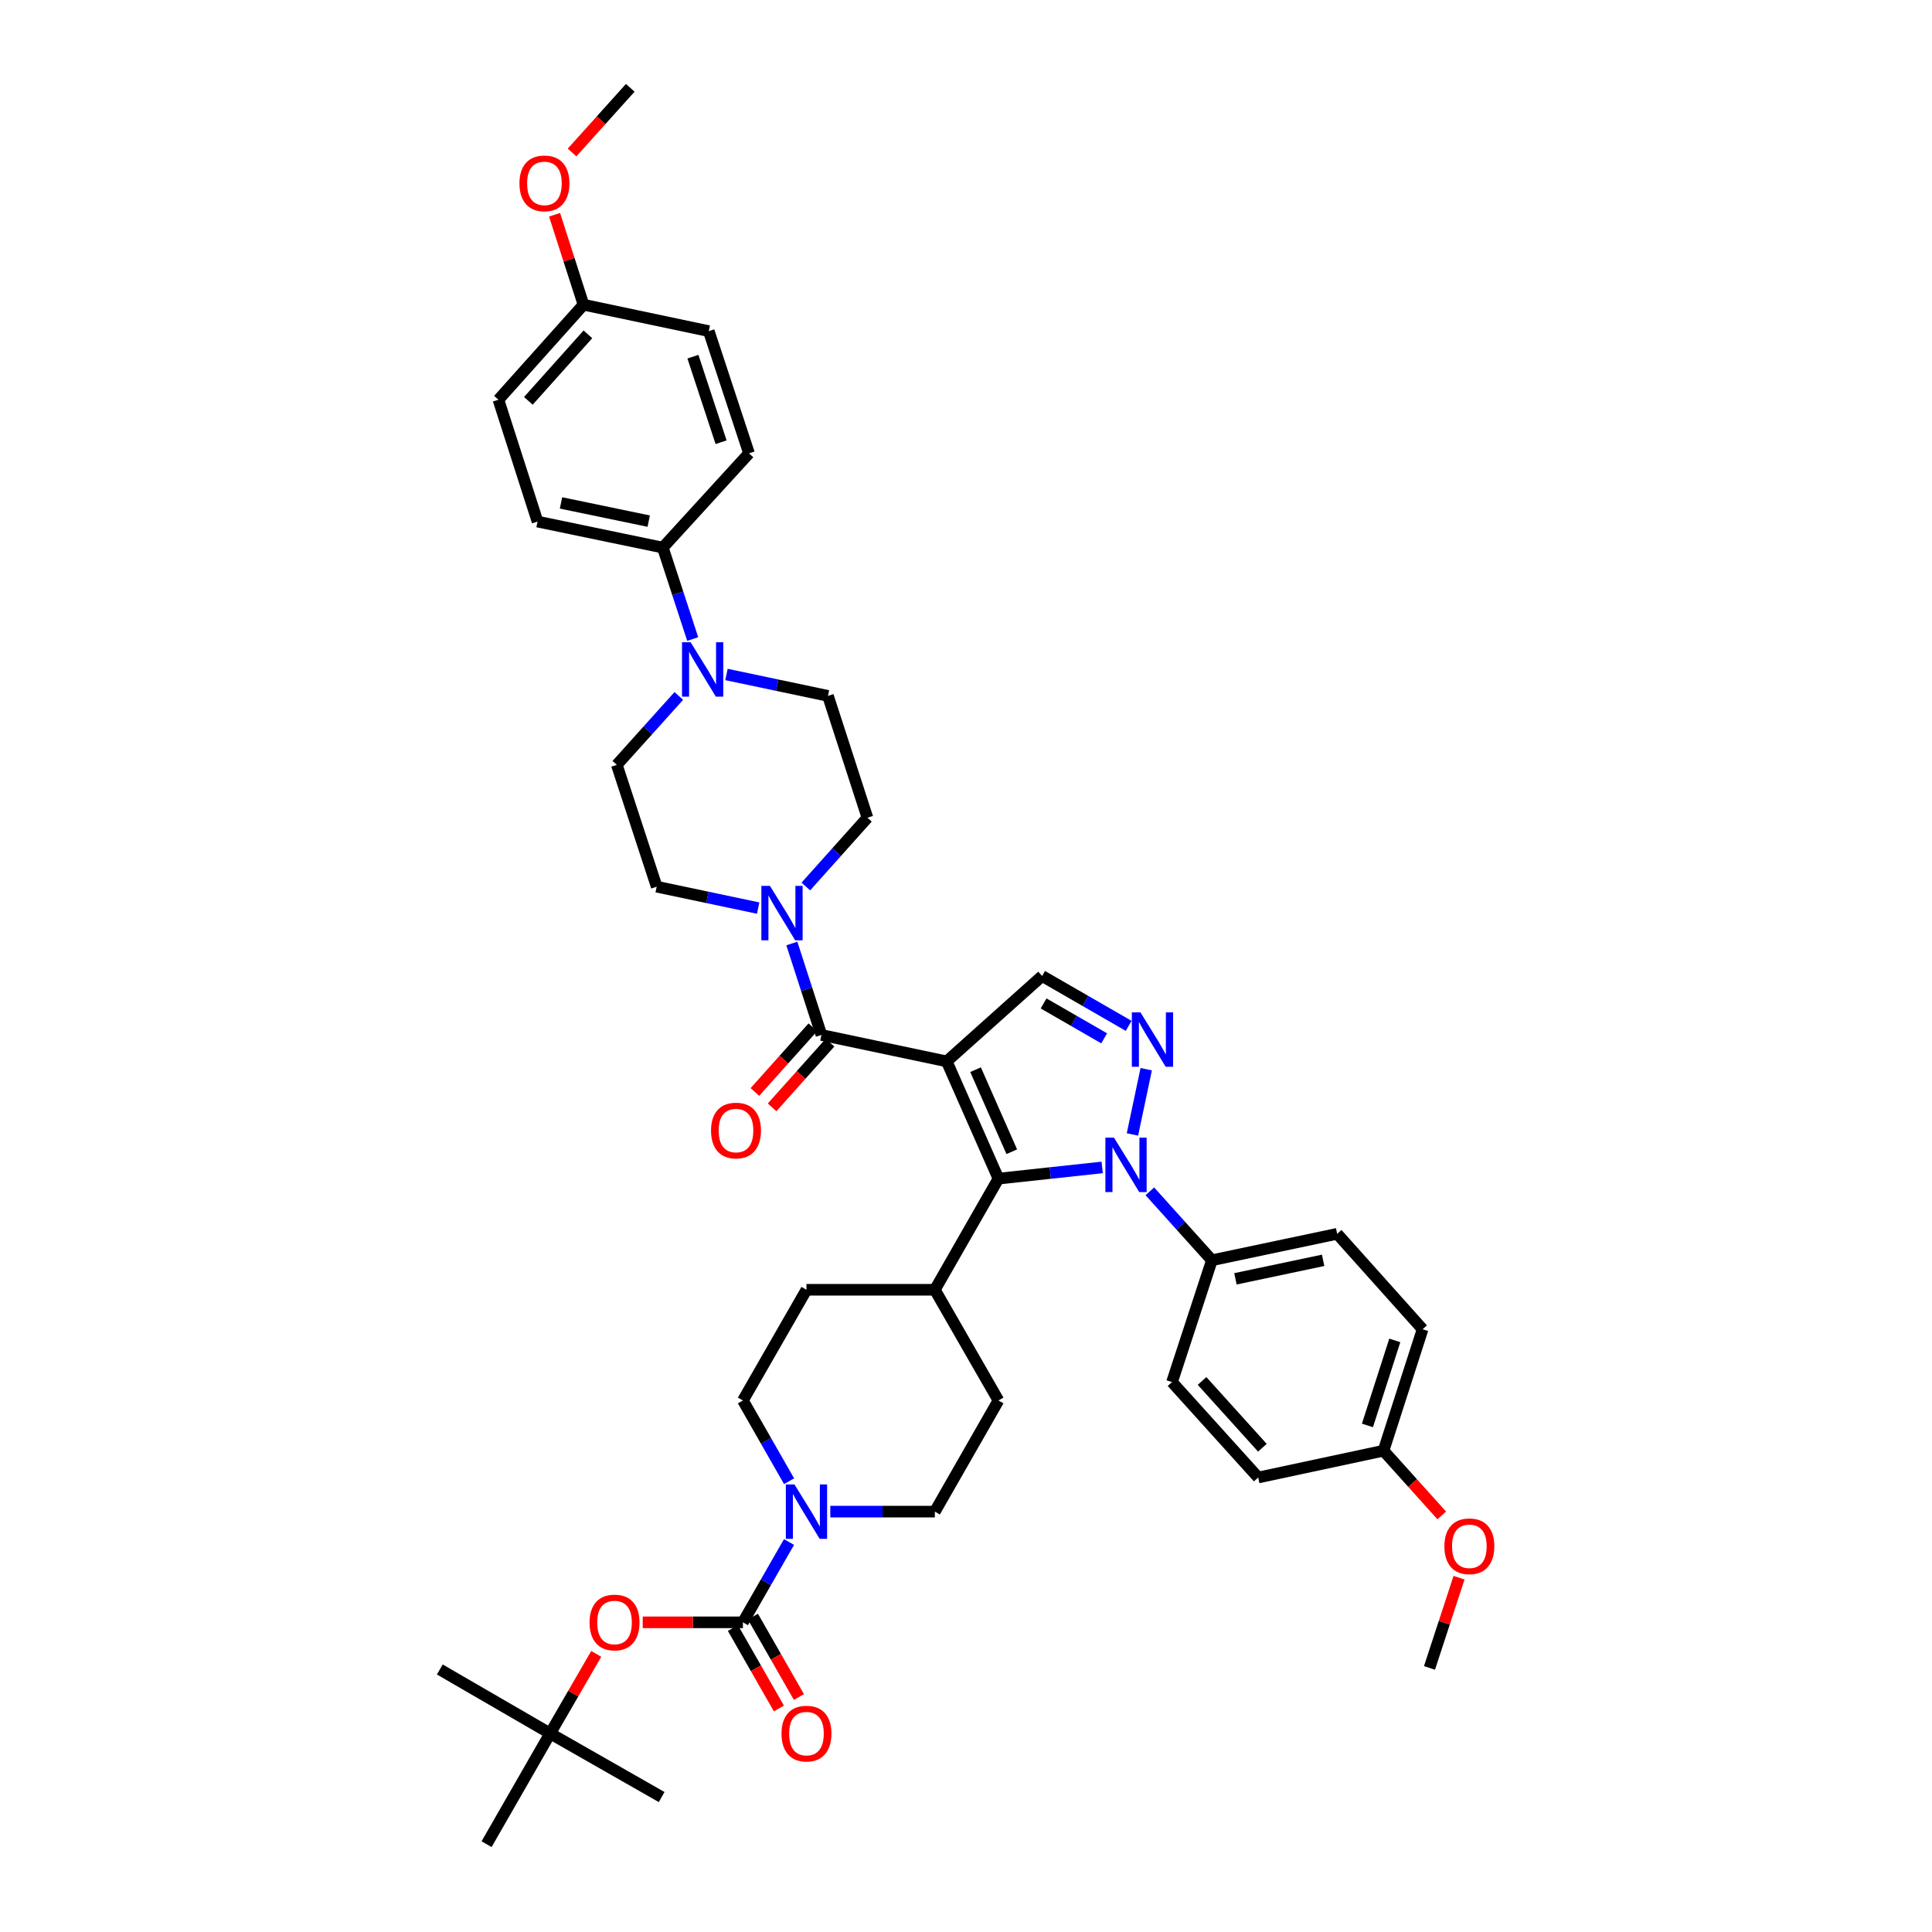 <?xml version='1.0' encoding='iso-8859-1'?>
<svg version='1.1' baseProfile='full'
              xmlns='http://www.w3.org/2000/svg'
                      xmlns:rdkit='http://www.rdkit.org/xml'
                      xmlns:xlink='http://www.w3.org/1999/xlink'
                  xml:space='preserve'
width='1000px' height='1000px' viewBox='0 0 1000 1000'>
<!-- END OF HEADER -->
<rect style='opacity:1.0;fill:#FFFFFF;stroke:none' width='1000' height='1000' x='0' y='0'> </rect>
<path class='bond-0' d='M 490.014,549.375 L 516.793,610.057' style='fill:none;fill-rule:evenodd;stroke:#000000;stroke-width:6px;stroke-linecap:butt;stroke-linejoin:miter;stroke-opacity:1' />
<path class='bond-0' d='M 504.947,553.66 L 523.692,596.138' style='fill:none;fill-rule:evenodd;stroke:#000000;stroke-width:6px;stroke-linecap:butt;stroke-linejoin:miter;stroke-opacity:1' />
<path class='bond-3' d='M 490.014,549.375 L 425.169,535.694' style='fill:none;fill-rule:evenodd;stroke:#000000;stroke-width:6px;stroke-linecap:butt;stroke-linejoin:miter;stroke-opacity:1' />
<path class='bond-4' d='M 490.014,549.375 L 539.402,505.17' style='fill:none;fill-rule:evenodd;stroke:#000000;stroke-width:6px;stroke-linecap:butt;stroke-linejoin:miter;stroke-opacity:1' />
<path class='bond-1' d='M 516.793,610.057 L 543.639,607.157' style='fill:none;fill-rule:evenodd;stroke:#000000;stroke-width:6px;stroke-linecap:butt;stroke-linejoin:miter;stroke-opacity:1' />
<path class='bond-1' d='M 543.639,607.157 L 570.486,604.258' style='fill:none;fill-rule:evenodd;stroke:#0000FF;stroke-width:6px;stroke-linecap:butt;stroke-linejoin:miter;stroke-opacity:1' />
<path class='bond-11' d='M 516.793,610.057 L 483.877,667.584' style='fill:none;fill-rule:evenodd;stroke:#000000;stroke-width:6px;stroke-linecap:butt;stroke-linejoin:miter;stroke-opacity:1' />
<path class='bond-10' d='M 595.164,616.631 L 611.219,634.465' style='fill:none;fill-rule:evenodd;stroke:#0000FF;stroke-width:6px;stroke-linecap:butt;stroke-linejoin:miter;stroke-opacity:1' />
<path class='bond-10' d='M 611.219,634.465 L 627.274,652.3' style='fill:none;fill-rule:evenodd;stroke:#000000;stroke-width:6px;stroke-linecap:butt;stroke-linejoin:miter;stroke-opacity:1' />
<path class='bond-41' d='M 586.148,587.189 L 593.281,553.413' style='fill:none;fill-rule:evenodd;stroke:#0000FF;stroke-width:6px;stroke-linecap:butt;stroke-linejoin:miter;stroke-opacity:1' />
<path class='bond-2' d='M 584.192,530.978 L 561.797,518.074' style='fill:none;fill-rule:evenodd;stroke:#0000FF;stroke-width:6px;stroke-linecap:butt;stroke-linejoin:miter;stroke-opacity:1' />
<path class='bond-2' d='M 561.797,518.074 L 539.402,505.17' style='fill:none;fill-rule:evenodd;stroke:#000000;stroke-width:6px;stroke-linecap:butt;stroke-linejoin:miter;stroke-opacity:1' />
<path class='bond-2' d='M 571.517,537.444 L 555.841,528.412' style='fill:none;fill-rule:evenodd;stroke:#0000FF;stroke-width:6px;stroke-linecap:butt;stroke-linejoin:miter;stroke-opacity:1' />
<path class='bond-2' d='M 555.841,528.412 L 540.164,519.379' style='fill:none;fill-rule:evenodd;stroke:#000000;stroke-width:6px;stroke-linecap:butt;stroke-linejoin:miter;stroke-opacity:1' />
<path class='bond-6' d='M 425.169,535.694 L 417.511,512.027' style='fill:none;fill-rule:evenodd;stroke:#000000;stroke-width:6px;stroke-linecap:butt;stroke-linejoin:miter;stroke-opacity:1' />
<path class='bond-6' d='M 417.511,512.027 L 409.853,488.361' style='fill:none;fill-rule:evenodd;stroke:#0000FF;stroke-width:6px;stroke-linecap:butt;stroke-linejoin:miter;stroke-opacity:1' />
<path class='bond-13' d='M 420.725,531.715 L 405.73,548.464' style='fill:none;fill-rule:evenodd;stroke:#000000;stroke-width:6px;stroke-linecap:butt;stroke-linejoin:miter;stroke-opacity:1' />
<path class='bond-13' d='M 405.73,548.464 L 390.736,565.214' style='fill:none;fill-rule:evenodd;stroke:#FF0000;stroke-width:6px;stroke-linecap:butt;stroke-linejoin:miter;stroke-opacity:1' />
<path class='bond-13' d='M 429.614,539.673 L 414.62,556.422' style='fill:none;fill-rule:evenodd;stroke:#000000;stroke-width:6px;stroke-linecap:butt;stroke-linejoin:miter;stroke-opacity:1' />
<path class='bond-13' d='M 414.62,556.422 L 399.626,573.172' style='fill:none;fill-rule:evenodd;stroke:#FF0000;stroke-width:6px;stroke-linecap:butt;stroke-linejoin:miter;stroke-opacity:1' />
<path class='bond-5' d='M 384.531,839.716 L 396.464,818.93' style='fill:none;fill-rule:evenodd;stroke:#000000;stroke-width:6px;stroke-linecap:butt;stroke-linejoin:miter;stroke-opacity:1' />
<path class='bond-5' d='M 396.464,818.93 L 408.397,798.144' style='fill:none;fill-rule:evenodd;stroke:#0000FF;stroke-width:6px;stroke-linecap:butt;stroke-linejoin:miter;stroke-opacity:1' />
<path class='bond-9' d='M 384.531,839.716 L 358.6,839.716' style='fill:none;fill-rule:evenodd;stroke:#000000;stroke-width:6px;stroke-linecap:butt;stroke-linejoin:miter;stroke-opacity:1' />
<path class='bond-9' d='M 358.6,839.716 L 332.668,839.716' style='fill:none;fill-rule:evenodd;stroke:#FF0000;stroke-width:6px;stroke-linecap:butt;stroke-linejoin:miter;stroke-opacity:1' />
<path class='bond-14' d='M 379.353,842.678 L 391.255,863.488' style='fill:none;fill-rule:evenodd;stroke:#000000;stroke-width:6px;stroke-linecap:butt;stroke-linejoin:miter;stroke-opacity:1' />
<path class='bond-14' d='M 391.255,863.488 L 403.158,884.298' style='fill:none;fill-rule:evenodd;stroke:#FF0000;stroke-width:6px;stroke-linecap:butt;stroke-linejoin:miter;stroke-opacity:1' />
<path class='bond-14' d='M 389.709,836.754 L 401.612,857.564' style='fill:none;fill-rule:evenodd;stroke:#000000;stroke-width:6px;stroke-linecap:butt;stroke-linejoin:miter;stroke-opacity:1' />
<path class='bond-14' d='M 401.612,857.564 L 413.515,878.374' style='fill:none;fill-rule:evenodd;stroke:#FF0000;stroke-width:6px;stroke-linecap:butt;stroke-linejoin:miter;stroke-opacity:1' />
<path class='bond-15' d='M 392.425,470.024 L 366.164,464.487' style='fill:none;fill-rule:evenodd;stroke:#0000FF;stroke-width:6px;stroke-linecap:butt;stroke-linejoin:miter;stroke-opacity:1' />
<path class='bond-15' d='M 366.164,464.487 L 339.902,458.951' style='fill:none;fill-rule:evenodd;stroke:#000000;stroke-width:6px;stroke-linecap:butt;stroke-linejoin:miter;stroke-opacity:1' />
<path class='bond-16' d='M 417.096,458.851 L 433.037,441.051' style='fill:none;fill-rule:evenodd;stroke:#0000FF;stroke-width:6px;stroke-linecap:butt;stroke-linejoin:miter;stroke-opacity:1' />
<path class='bond-16' d='M 433.037,441.051 L 448.978,423.25' style='fill:none;fill-rule:evenodd;stroke:#000000;stroke-width:6px;stroke-linecap:butt;stroke-linejoin:miter;stroke-opacity:1' />
<path class='bond-7' d='M 429.767,782.414 L 456.822,782.414' style='fill:none;fill-rule:evenodd;stroke:#0000FF;stroke-width:6px;stroke-linecap:butt;stroke-linejoin:miter;stroke-opacity:1' />
<path class='bond-7' d='M 456.822,782.414 L 483.877,782.414' style='fill:none;fill-rule:evenodd;stroke:#000000;stroke-width:6px;stroke-linecap:butt;stroke-linejoin:miter;stroke-opacity:1' />
<path class='bond-43' d='M 408.429,766.679 L 396.48,745.783' style='fill:none;fill-rule:evenodd;stroke:#0000FF;stroke-width:6px;stroke-linecap:butt;stroke-linejoin:miter;stroke-opacity:1' />
<path class='bond-43' d='M 396.48,745.783 L 384.531,724.887' style='fill:none;fill-rule:evenodd;stroke:#000000;stroke-width:6px;stroke-linecap:butt;stroke-linejoin:miter;stroke-opacity:1' />
<path class='bond-8' d='M 376.027,349.109 L 402.288,354.649' style='fill:none;fill-rule:evenodd;stroke:#0000FF;stroke-width:6px;stroke-linecap:butt;stroke-linejoin:miter;stroke-opacity:1' />
<path class='bond-8' d='M 402.288,354.649 L 428.55,360.188' style='fill:none;fill-rule:evenodd;stroke:#000000;stroke-width:6px;stroke-linecap:butt;stroke-linejoin:miter;stroke-opacity:1' />
<path class='bond-12' d='M 358.546,330.77 L 350.808,307.104' style='fill:none;fill-rule:evenodd;stroke:#0000FF;stroke-width:6px;stroke-linecap:butt;stroke-linejoin:miter;stroke-opacity:1' />
<path class='bond-12' d='M 350.808,307.104 L 343.071,283.439' style='fill:none;fill-rule:evenodd;stroke:#000000;stroke-width:6px;stroke-linecap:butt;stroke-linejoin:miter;stroke-opacity:1' />
<path class='bond-42' d='M 351.353,360.219 L 335.307,378.051' style='fill:none;fill-rule:evenodd;stroke:#0000FF;stroke-width:6px;stroke-linecap:butt;stroke-linejoin:miter;stroke-opacity:1' />
<path class='bond-42' d='M 335.307,378.051 L 319.262,395.882' style='fill:none;fill-rule:evenodd;stroke:#000000;stroke-width:6px;stroke-linecap:butt;stroke-linejoin:miter;stroke-opacity:1' />
<path class='bond-21' d='M 308.617,856.053 L 296.689,876.642' style='fill:none;fill-rule:evenodd;stroke:#FF0000;stroke-width:6px;stroke-linecap:butt;stroke-linejoin:miter;stroke-opacity:1' />
<path class='bond-21' d='M 296.689,876.642 L 284.761,897.23' style='fill:none;fill-rule:evenodd;stroke:#000000;stroke-width:6px;stroke-linecap:butt;stroke-linejoin:miter;stroke-opacity:1' />
<path class='bond-24' d='M 627.274,652.3 L 692.113,638.619' style='fill:none;fill-rule:evenodd;stroke:#000000;stroke-width:6px;stroke-linecap:butt;stroke-linejoin:miter;stroke-opacity:1' />
<path class='bond-24' d='M 639.463,661.921 L 684.85,652.345' style='fill:none;fill-rule:evenodd;stroke:#000000;stroke-width:6px;stroke-linecap:butt;stroke-linejoin:miter;stroke-opacity:1' />
<path class='bond-25' d='M 627.274,652.3 L 606.634,715.368' style='fill:none;fill-rule:evenodd;stroke:#000000;stroke-width:6px;stroke-linecap:butt;stroke-linejoin:miter;stroke-opacity:1' />
<path class='bond-22' d='M 483.877,667.584 L 417.427,667.584' style='fill:none;fill-rule:evenodd;stroke:#000000;stroke-width:6px;stroke-linecap:butt;stroke-linejoin:miter;stroke-opacity:1' />
<path class='bond-23' d='M 483.877,667.584 L 516.793,724.887' style='fill:none;fill-rule:evenodd;stroke:#000000;stroke-width:6px;stroke-linecap:butt;stroke-linejoin:miter;stroke-opacity:1' />
<path class='bond-26' d='M 343.071,283.439 L 278.226,269.97' style='fill:none;fill-rule:evenodd;stroke:#000000;stroke-width:6px;stroke-linecap:butt;stroke-linejoin:miter;stroke-opacity:1' />
<path class='bond-26' d='M 335.77,269.737 L 290.379,260.309' style='fill:none;fill-rule:evenodd;stroke:#000000;stroke-width:6px;stroke-linecap:butt;stroke-linejoin:miter;stroke-opacity:1' />
<path class='bond-27' d='M 343.071,283.439 L 387.686,234.647' style='fill:none;fill-rule:evenodd;stroke:#000000;stroke-width:6px;stroke-linecap:butt;stroke-linejoin:miter;stroke-opacity:1' />
<path class='bond-19' d='M 339.902,458.951 L 319.262,395.882' style='fill:none;fill-rule:evenodd;stroke:#000000;stroke-width:6px;stroke-linecap:butt;stroke-linejoin:miter;stroke-opacity:1' />
<path class='bond-20' d='M 448.978,423.25 L 428.55,360.188' style='fill:none;fill-rule:evenodd;stroke:#000000;stroke-width:6px;stroke-linecap:butt;stroke-linejoin:miter;stroke-opacity:1' />
<path class='bond-17' d='M 384.531,724.887 L 417.427,667.584' style='fill:none;fill-rule:evenodd;stroke:#000000;stroke-width:6px;stroke-linecap:butt;stroke-linejoin:miter;stroke-opacity:1' />
<path class='bond-18' d='M 483.877,782.414 L 516.793,724.887' style='fill:none;fill-rule:evenodd;stroke:#000000;stroke-width:6px;stroke-linecap:butt;stroke-linejoin:miter;stroke-opacity:1' />
<path class='bond-36' d='M 284.761,897.23 L 251.845,954.545' style='fill:none;fill-rule:evenodd;stroke:#000000;stroke-width:6px;stroke-linecap:butt;stroke-linejoin:miter;stroke-opacity:1' />
<path class='bond-37' d='M 284.761,897.23 L 342.474,930.153' style='fill:none;fill-rule:evenodd;stroke:#000000;stroke-width:6px;stroke-linecap:butt;stroke-linejoin:miter;stroke-opacity:1' />
<path class='bond-38' d='M 284.761,897.23 L 227.645,864.122' style='fill:none;fill-rule:evenodd;stroke:#000000;stroke-width:6px;stroke-linecap:butt;stroke-linejoin:miter;stroke-opacity:1' />
<path class='bond-32' d='M 692.113,638.619 L 736.337,688.013' style='fill:none;fill-rule:evenodd;stroke:#000000;stroke-width:6px;stroke-linecap:butt;stroke-linejoin:miter;stroke-opacity:1' />
<path class='bond-33' d='M 606.634,715.368 L 651.249,764.756' style='fill:none;fill-rule:evenodd;stroke:#000000;stroke-width:6px;stroke-linecap:butt;stroke-linejoin:miter;stroke-opacity:1' />
<path class='bond-33' d='M 622.179,714.778 L 653.41,749.35' style='fill:none;fill-rule:evenodd;stroke:#000000;stroke-width:6px;stroke-linecap:butt;stroke-linejoin:miter;stroke-opacity:1' />
<path class='bond-31' d='M 278.226,269.97 L 257.983,206.901' style='fill:none;fill-rule:evenodd;stroke:#000000;stroke-width:6px;stroke-linecap:butt;stroke-linejoin:miter;stroke-opacity:1' />
<path class='bond-30' d='M 387.686,234.647 L 366.86,171.393' style='fill:none;fill-rule:evenodd;stroke:#000000;stroke-width:6px;stroke-linecap:butt;stroke-linejoin:miter;stroke-opacity:1' />
<path class='bond-30' d='M 373.23,228.89 L 358.651,184.612' style='fill:none;fill-rule:evenodd;stroke:#000000;stroke-width:6px;stroke-linecap:butt;stroke-linejoin:miter;stroke-opacity:1' />
<path class='bond-28' d='M 716.107,750.883 L 651.249,764.756' style='fill:none;fill-rule:evenodd;stroke:#000000;stroke-width:6px;stroke-linecap:butt;stroke-linejoin:miter;stroke-opacity:1' />
<path class='bond-35' d='M 716.107,750.883 L 731.171,767.628' style='fill:none;fill-rule:evenodd;stroke:#000000;stroke-width:6px;stroke-linecap:butt;stroke-linejoin:miter;stroke-opacity:1' />
<path class='bond-35' d='M 731.171,767.628 L 746.235,784.372' style='fill:none;fill-rule:evenodd;stroke:#FF0000;stroke-width:6px;stroke-linecap:butt;stroke-linejoin:miter;stroke-opacity:1' />
<path class='bond-44' d='M 716.107,750.883 L 736.337,688.013' style='fill:none;fill-rule:evenodd;stroke:#000000;stroke-width:6px;stroke-linecap:butt;stroke-linejoin:miter;stroke-opacity:1' />
<path class='bond-44' d='M 707.784,737.798 L 721.945,693.789' style='fill:none;fill-rule:evenodd;stroke:#000000;stroke-width:6px;stroke-linecap:butt;stroke-linejoin:miter;stroke-opacity:1' />
<path class='bond-29' d='M 302.015,157.712 L 366.86,171.393' style='fill:none;fill-rule:evenodd;stroke:#000000;stroke-width:6px;stroke-linecap:butt;stroke-linejoin:miter;stroke-opacity:1' />
<path class='bond-34' d='M 302.015,157.712 L 294.528,134.434' style='fill:none;fill-rule:evenodd;stroke:#000000;stroke-width:6px;stroke-linecap:butt;stroke-linejoin:miter;stroke-opacity:1' />
<path class='bond-34' d='M 294.528,134.434 L 287.042,111.156' style='fill:none;fill-rule:evenodd;stroke:#FF0000;stroke-width:6px;stroke-linecap:butt;stroke-linejoin:miter;stroke-opacity:1' />
<path class='bond-45' d='M 302.015,157.712 L 257.983,206.901' style='fill:none;fill-rule:evenodd;stroke:#000000;stroke-width:6px;stroke-linecap:butt;stroke-linejoin:miter;stroke-opacity:1' />
<path class='bond-45' d='M 304.299,173.048 L 273.477,207.48' style='fill:none;fill-rule:evenodd;stroke:#000000;stroke-width:6px;stroke-linecap:butt;stroke-linejoin:miter;stroke-opacity:1' />
<path class='bond-39' d='M 296.098,78.931 L 311.16,62.193' style='fill:none;fill-rule:evenodd;stroke:#FF0000;stroke-width:6px;stroke-linecap:butt;stroke-linejoin:miter;stroke-opacity:1' />
<path class='bond-39' d='M 311.16,62.193 L 326.221,45.455' style='fill:none;fill-rule:evenodd;stroke:#000000;stroke-width:6px;stroke-linecap:butt;stroke-linejoin:miter;stroke-opacity:1' />
<path class='bond-40' d='M 755.192,816.604 L 747.547,839.962' style='fill:none;fill-rule:evenodd;stroke:#FF0000;stroke-width:6px;stroke-linecap:butt;stroke-linejoin:miter;stroke-opacity:1' />
<path class='bond-40' d='M 747.547,839.962 L 739.903,863.32' style='fill:none;fill-rule:evenodd;stroke:#000000;stroke-width:6px;stroke-linecap:butt;stroke-linejoin:miter;stroke-opacity:1' />
<path  class='atom-2' d='M 576.601 588.846
L 585.827 603.76
Q 586.742 605.232, 588.213 607.896
Q 589.685 610.561, 589.764 610.72
L 589.764 588.846
L 593.503 588.846
L 593.503 617.004
L 589.645 617.004
L 579.742 600.698
Q 578.589 598.789, 577.356 596.602
Q 576.163 594.414, 575.805 593.738
L 575.805 617.004
L 572.146 617.004
L 572.146 588.846
L 576.601 588.846
' fill='#0000FF'/>
<path  class='atom-3' d='M 590.295 524.001
L 599.521 538.915
Q 600.436 540.387, 601.908 543.051
Q 603.379 545.716, 603.459 545.875
L 603.459 524.001
L 607.197 524.001
L 607.197 552.158
L 603.339 552.158
L 593.437 535.853
Q 592.283 533.944, 591.05 531.756
Q 589.857 529.569, 589.499 528.893
L 589.499 552.158
L 585.84 552.158
L 585.84 524.001
L 590.295 524.001
' fill='#0000FF'/>
<path  class='atom-7' d='M 398.537 458.546
L 407.763 473.46
Q 408.678 474.932, 410.15 477.596
Q 411.621 480.261, 411.701 480.42
L 411.701 458.546
L 415.439 458.546
L 415.439 486.704
L 411.581 486.704
L 401.679 470.398
Q 400.525 468.489, 399.292 466.301
Q 398.099 464.114, 397.741 463.438
L 397.741 486.704
L 394.082 486.704
L 394.082 458.546
L 398.537 458.546
' fill='#0000FF'/>
<path  class='atom-8' d='M 411.203 768.335
L 420.43 783.249
Q 421.345 784.721, 422.816 787.385
Q 424.288 790.05, 424.367 790.209
L 424.367 768.335
L 428.106 768.335
L 428.106 796.493
L 424.248 796.493
L 414.345 780.187
Q 413.192 778.278, 411.959 776.09
Q 410.766 773.903, 410.408 773.227
L 410.408 796.493
L 406.749 796.493
L 406.749 768.335
L 411.203 768.335
' fill='#0000FF'/>
<path  class='atom-9' d='M 357.467 332.429
L 366.694 347.343
Q 367.609 348.814, 369.08 351.479
Q 370.552 354.143, 370.631 354.302
L 370.631 332.429
L 374.37 332.429
L 374.37 360.586
L 370.512 360.586
L 360.609 344.28
Q 359.456 342.371, 358.223 340.184
Q 357.03 337.997, 356.672 337.321
L 356.672 360.586
L 353.013 360.586
L 353.013 332.429
L 357.467 332.429
' fill='#0000FF'/>
<path  class='atom-10' d='M 305.157 839.796
Q 305.157 833.035, 308.497 829.256
Q 311.838 825.478, 318.082 825.478
Q 324.326 825.478, 327.666 829.256
Q 331.007 833.035, 331.007 839.796
Q 331.007 846.636, 327.627 850.533
Q 324.246 854.391, 318.082 854.391
Q 311.878 854.391, 308.497 850.533
Q 305.157 846.676, 305.157 839.796
M 318.082 851.21
Q 322.377 851.21, 324.684 848.346
Q 327.03 845.443, 327.03 839.796
Q 327.03 834.267, 324.684 831.484
Q 322.377 828.66, 318.082 828.66
Q 313.787 828.66, 311.44 831.444
Q 309.134 834.228, 309.134 839.796
Q 309.134 845.483, 311.44 848.346
Q 313.787 851.21, 318.082 851.21
' fill='#FF0000'/>
<path  class='atom-14' d='M 368.026 585.168
Q 368.026 578.407, 371.367 574.629
Q 374.708 570.85, 380.952 570.85
Q 387.196 570.85, 390.536 574.629
Q 393.877 578.407, 393.877 585.168
Q 393.877 592.008, 390.496 595.906
Q 387.116 599.763, 380.952 599.763
Q 374.748 599.763, 371.367 595.906
Q 368.026 592.048, 368.026 585.168
M 380.952 596.582
Q 385.247 596.582, 387.554 593.718
Q 389.9 590.815, 389.9 585.168
Q 389.9 579.64, 387.554 576.856
Q 385.247 574.032, 380.952 574.032
Q 376.657 574.032, 374.31 576.816
Q 372.003 579.6, 372.003 585.168
Q 372.003 590.855, 374.31 593.718
Q 376.657 596.582, 380.952 596.582
' fill='#FF0000'/>
<path  class='atom-15' d='M 404.502 897.31
Q 404.502 890.549, 407.843 886.771
Q 411.184 882.992, 417.427 882.992
Q 423.671 882.992, 427.012 886.771
Q 430.353 890.549, 430.353 897.31
Q 430.353 904.15, 426.972 908.048
Q 423.592 911.905, 417.427 911.905
Q 411.223 911.905, 407.843 908.048
Q 404.502 904.19, 404.502 897.31
M 417.427 908.724
Q 421.723 908.724, 424.029 905.86
Q 426.376 902.957, 426.376 897.31
Q 426.376 891.782, 424.029 888.998
Q 421.723 886.174, 417.427 886.174
Q 413.132 886.174, 410.786 888.958
Q 408.479 891.742, 408.479 897.31
Q 408.479 902.997, 410.786 905.86
Q 413.132 908.724, 417.427 908.724
' fill='#FF0000'/>
<path  class='atom-35' d='M 268.866 94.909
Q 268.866 88.148, 272.207 84.37
Q 275.548 80.591, 281.792 80.591
Q 288.036 80.591, 291.376 84.37
Q 294.717 88.148, 294.717 94.909
Q 294.717 101.749, 291.336 105.647
Q 287.956 109.504, 281.792 109.504
Q 275.587 109.504, 272.207 105.647
Q 268.866 101.789, 268.866 94.909
M 281.792 106.323
Q 286.087 106.323, 288.393 103.459
Q 290.74 100.556, 290.74 94.909
Q 290.74 89.381, 288.393 86.597
Q 286.087 83.773, 281.792 83.773
Q 277.496 83.773, 275.15 86.557
Q 272.843 89.341, 272.843 94.909
Q 272.843 100.596, 275.15 103.459
Q 277.496 106.323, 281.792 106.323
' fill='#FF0000'/>
<path  class='atom-36' d='M 747.612 800.35
Q 747.612 793.589, 750.953 789.811
Q 754.293 786.033, 760.537 786.033
Q 766.781 786.033, 770.122 789.811
Q 773.462 793.589, 773.462 800.35
Q 773.462 807.191, 770.082 811.088
Q 766.702 814.946, 760.537 814.946
Q 754.333 814.946, 750.953 811.088
Q 747.612 807.23, 747.612 800.35
M 760.537 811.764
Q 764.832 811.764, 767.139 808.901
Q 769.485 805.998, 769.485 800.35
Q 769.485 794.822, 767.139 792.038
Q 764.832 789.215, 760.537 789.215
Q 756.242 789.215, 753.896 791.999
Q 751.589 794.782, 751.589 800.35
Q 751.589 806.037, 753.896 808.901
Q 756.242 811.764, 760.537 811.764
' fill='#FF0000'/>
</svg>
